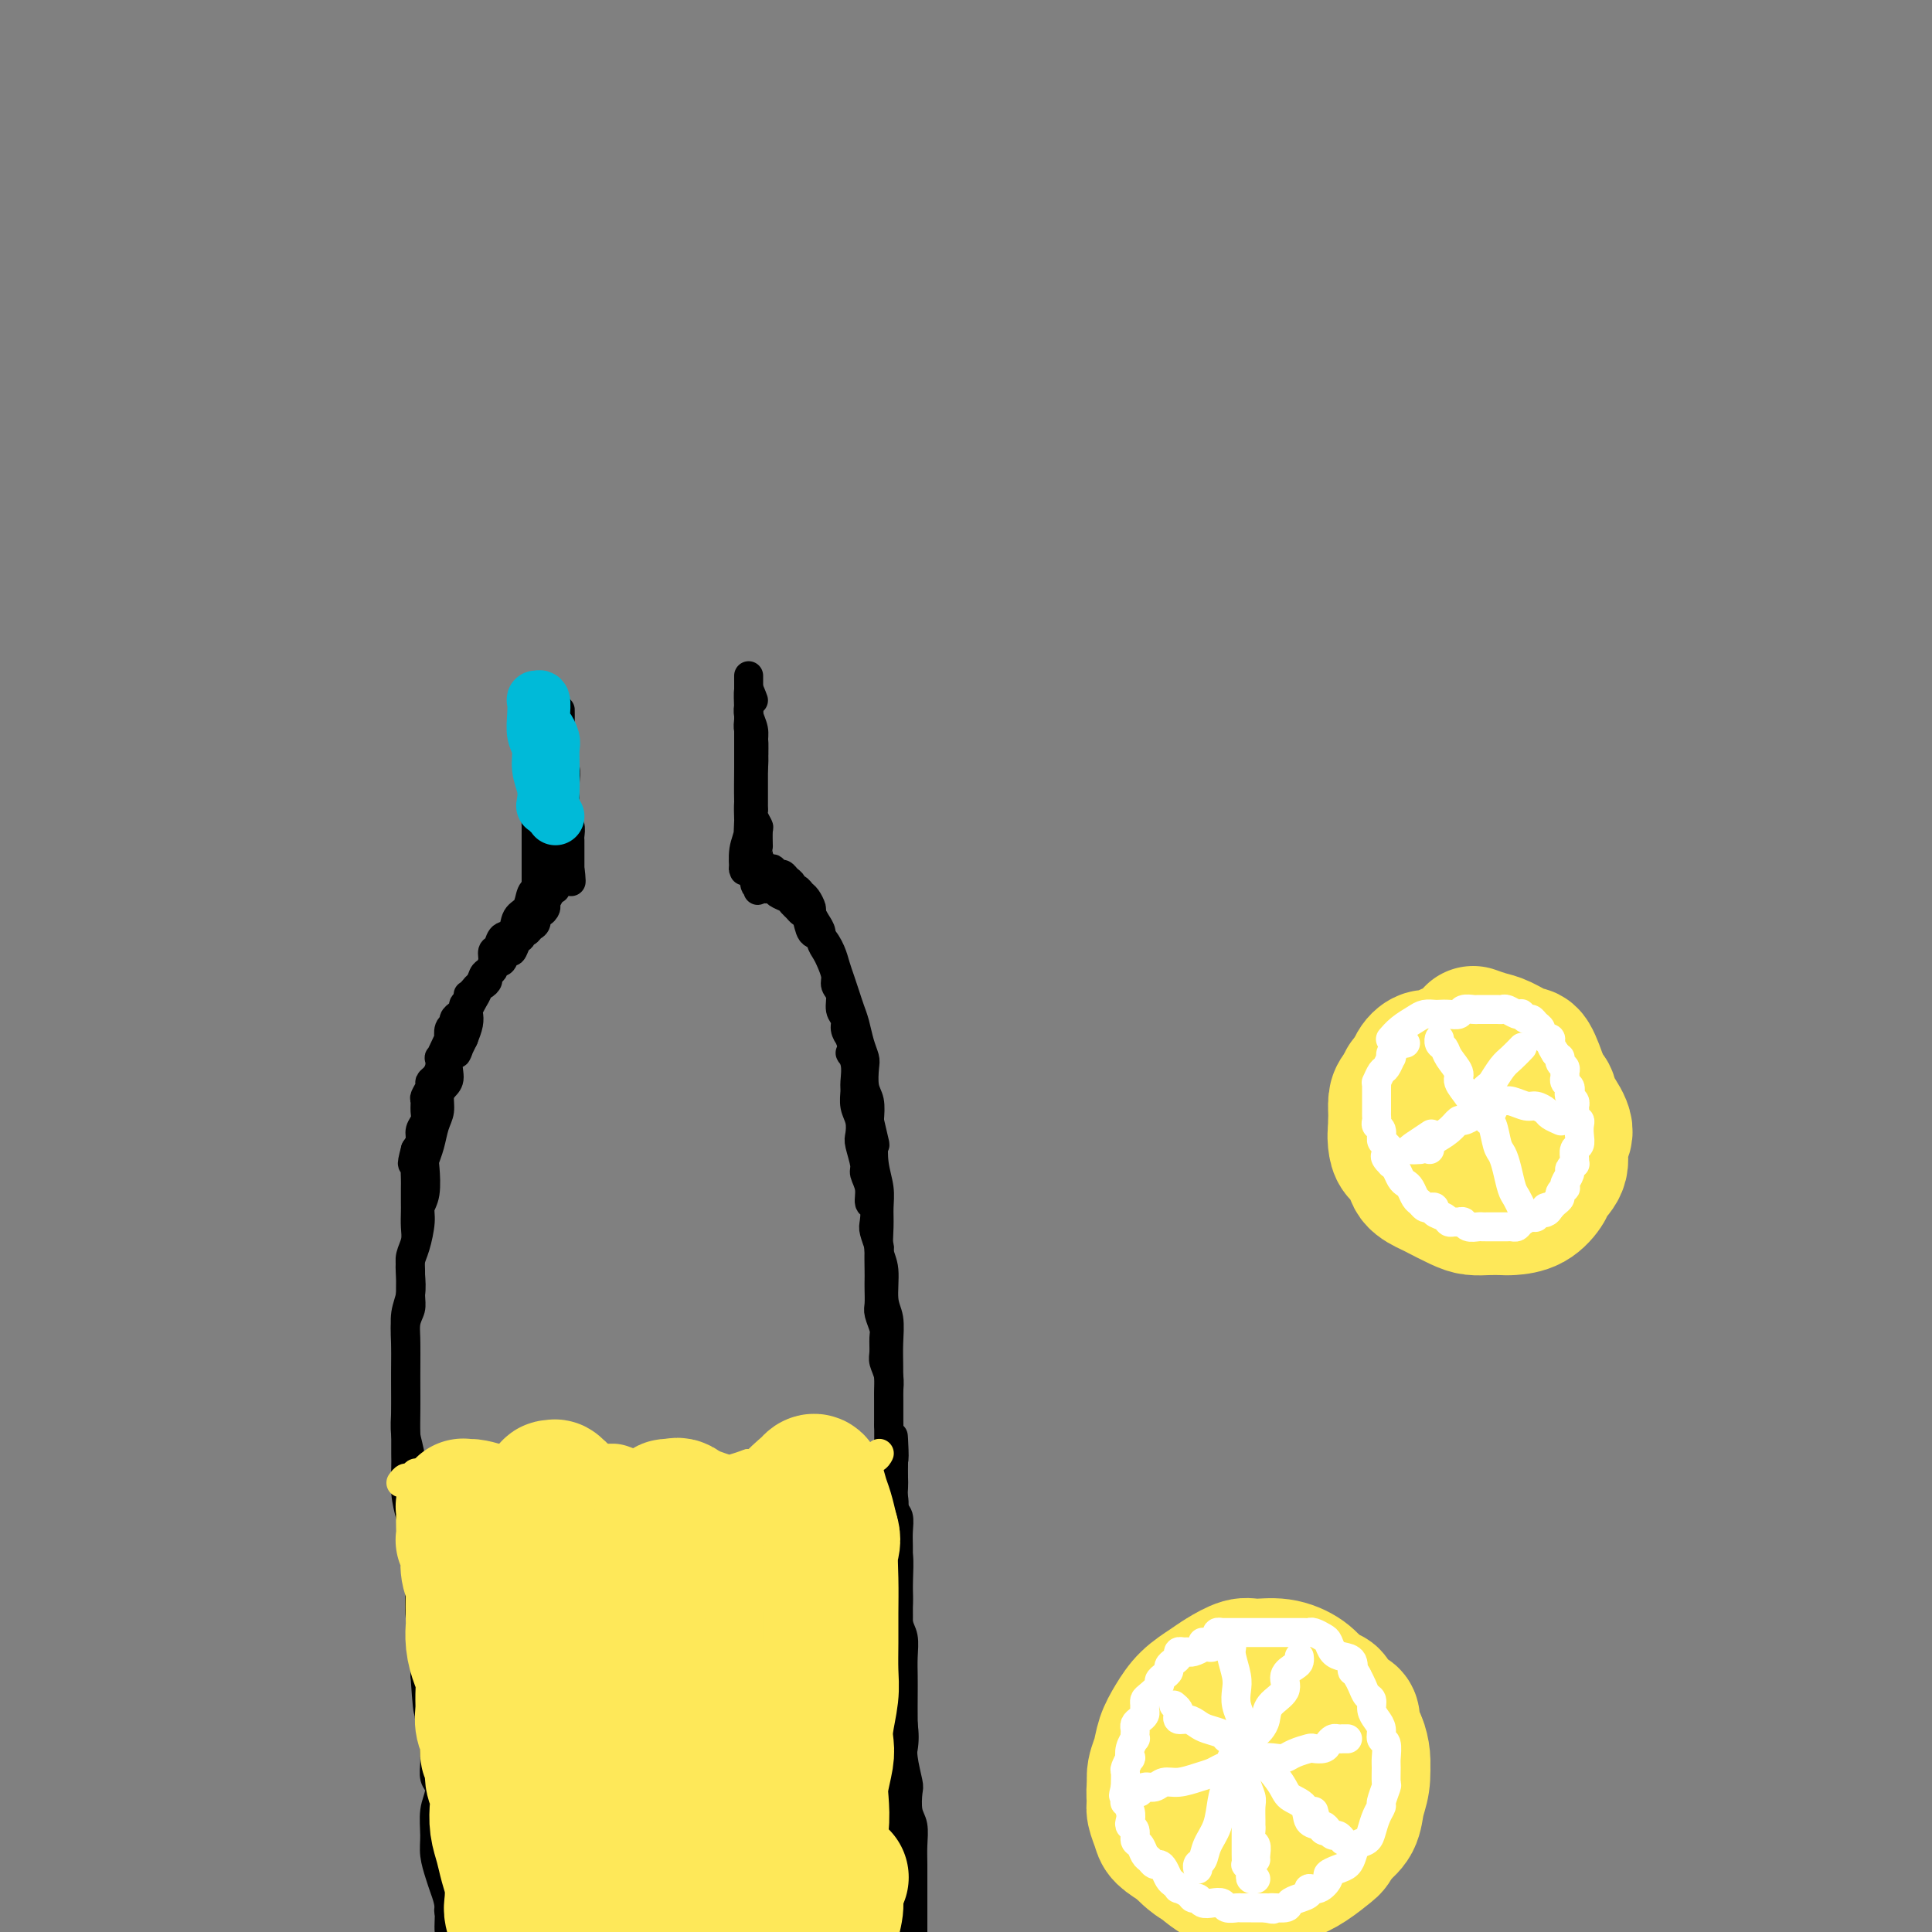 <svg viewBox='0 0 400 400' version='1.1' xmlns='http://www.w3.org/2000/svg' xmlns:xlink='http://www.w3.org/1999/xlink'><rect x="0" y="0" width="400" height="400" fill="#808080" stroke="none"/><g fill='none' stroke='#000000' stroke-width='6' stroke-linecap='round' stroke-linejoin='round'><path d='M116,148c-0.001,-0.494 -0.001,-0.989 0,-1c0.001,-0.011 0.004,0.461 0,1c-0.004,0.539 -0.015,1.143 0,2c0.015,0.857 0.057,1.966 0,3c-0.057,1.034 -0.211,1.992 0,3c0.211,1.008 0.788,2.067 1,3c0.212,0.933 0.061,1.740 0,3c-0.061,1.260 -0.030,2.971 0,4c0.030,1.029 0.061,1.375 0,2c-0.061,0.625 -0.212,1.529 0,2c0.212,0.471 0.789,0.507 1,1c0.211,0.493 0.057,1.441 0,2c-0.057,0.559 -0.015,0.727 0,1c0.015,0.273 0.004,0.650 0,1c-0.004,0.350 -0.001,0.671 0,1c0.001,0.329 0.000,0.666 0,1c-0.000,0.334 -0.000,0.667 0,1c0.000,0.333 0.000,0.667 0,1c-0.000,0.333 -0.000,0.667 0,1'/><path d='M118,180c0.373,4.958 0.307,1.352 0,0c-0.307,-1.352 -0.853,-0.449 -1,0c-0.147,0.449 0.105,0.446 0,1c-0.105,0.554 -0.567,1.667 -1,2c-0.433,0.333 -0.838,-0.114 -1,0c-0.162,0.114 -0.081,0.790 0,1c0.081,0.210 0.163,-0.044 0,0c-0.163,0.044 -0.569,0.388 -1,1c-0.431,0.612 -0.885,1.491 -1,2c-0.115,0.509 0.110,0.647 0,1c-0.110,0.353 -0.554,0.922 -1,1c-0.446,0.078 -0.894,-0.334 -1,0c-0.106,0.334 0.130,1.413 0,2c-0.130,0.587 -0.626,0.681 -1,1c-0.374,0.319 -0.625,0.864 -1,1c-0.375,0.136 -0.874,-0.137 -1,0c-0.126,0.137 0.121,0.686 0,1c-0.121,0.314 -0.610,0.395 -1,1c-0.390,0.605 -0.682,1.734 -1,2c-0.318,0.266 -0.663,-0.331 -1,0c-0.337,0.331 -0.668,1.589 -1,2c-0.332,0.411 -0.666,-0.025 -1,0c-0.334,0.025 -0.667,0.513 -1,1'/><path d='M102,200c-2.411,3.271 -0.439,1.450 0,1c0.439,-0.450 -0.656,0.471 -1,1c-0.344,0.529 0.062,0.668 0,1c-0.062,0.332 -0.591,0.859 -1,1c-0.409,0.141 -0.697,-0.103 -1,0c-0.303,0.103 -0.621,0.552 -1,1c-0.379,0.448 -0.819,0.893 -1,1c-0.181,0.107 -0.104,-0.126 0,0c0.104,0.126 0.234,0.611 0,1c-0.234,0.389 -0.832,0.682 -1,1c-0.168,0.318 0.095,0.661 0,1c-0.095,0.339 -0.547,0.673 -1,1c-0.453,0.327 -0.905,0.646 -1,1c-0.095,0.354 0.168,0.741 0,1c-0.168,0.259 -0.767,0.389 -1,1c-0.233,0.611 -0.101,1.703 0,2c0.101,0.297 0.171,-0.202 0,0c-0.171,0.202 -0.585,1.104 -1,2c-0.415,0.896 -0.833,1.784 -1,2c-0.167,0.216 -0.082,-0.242 0,0c0.082,0.242 0.162,1.182 0,2c-0.162,0.818 -0.565,1.514 -1,2c-0.435,0.486 -0.901,0.763 -1,1c-0.099,0.237 0.171,0.434 0,1c-0.171,0.566 -0.782,1.503 -1,2c-0.218,0.497 -0.044,0.556 0,1c0.044,0.444 -0.044,1.274 0,2c0.044,0.726 0.218,1.349 0,2c-0.218,0.651 -0.828,1.329 -1,2c-0.172,0.671 0.094,1.335 0,2c-0.094,0.665 -0.547,1.333 -1,2'/><path d='M86,238c-1.238,4.612 -0.332,2.643 0,2c0.332,-0.643 0.089,0.039 0,1c-0.089,0.961 -0.024,2.200 0,3c0.024,0.800 0.007,1.162 0,2c-0.007,0.838 -0.006,2.153 0,3c0.006,0.847 0.016,1.225 0,2c-0.016,0.775 -0.057,1.947 0,3c0.057,1.053 0.212,1.986 0,3c-0.212,1.014 -0.793,2.107 -1,3c-0.207,0.893 -0.041,1.585 0,3c0.041,1.415 -0.041,3.554 0,5c0.041,1.446 0.207,2.198 0,3c-0.207,0.802 -0.788,1.652 -1,3c-0.212,1.348 -0.057,3.192 0,5c0.057,1.808 0.015,3.580 0,5c-0.015,1.420 -0.004,2.489 0,4c0.004,1.511 0.000,3.463 0,5c-0.000,1.537 0.003,2.658 0,4c-0.003,1.342 -0.011,2.906 0,4c0.011,1.094 0.040,1.717 0,3c-0.040,1.283 -0.150,3.227 0,5c0.150,1.773 0.561,3.377 1,5c0.439,1.623 0.906,3.267 1,5c0.094,1.733 -0.185,3.557 0,5c0.185,1.443 0.833,2.504 1,4c0.167,1.496 -0.148,3.425 0,5c0.148,1.575 0.758,2.795 1,4c0.242,1.205 0.116,2.395 0,3c-0.116,0.605 -0.224,0.624 0,2c0.224,1.376 0.778,4.107 1,6c0.222,1.893 0.111,2.946 0,4'/><path d='M89,352c0.790,7.309 0.264,4.083 0,3c-0.264,-1.083 -0.268,-0.021 0,1c0.268,1.021 0.808,2.002 1,3c0.192,0.998 0.037,2.014 0,3c-0.037,0.986 0.042,1.944 0,3c-0.042,1.056 -0.207,2.211 0,3c0.207,0.789 0.787,1.212 1,2c0.213,0.788 0.060,1.941 0,3c-0.060,1.059 -0.026,2.025 0,3c0.026,0.975 0.046,1.960 0,3c-0.046,1.040 -0.156,2.136 0,3c0.156,0.864 0.578,1.496 1,2c0.422,0.504 0.844,0.878 1,2c0.156,1.122 0.046,2.990 0,4c-0.046,1.010 -0.027,1.162 0,2c0.027,0.838 0.062,2.364 0,3c-0.062,0.636 -0.223,0.383 0,1c0.223,0.617 0.829,2.106 1,3c0.171,0.894 -0.094,1.195 0,2c0.094,0.805 0.546,2.114 1,3c0.454,0.886 0.910,1.349 1,2c0.090,0.651 -0.185,1.489 0,2c0.185,0.511 0.830,0.695 1,1c0.170,0.305 -0.137,0.729 0,1c0.137,0.271 0.716,0.387 1,0c0.284,-0.387 0.272,-1.279 0,-2c-0.272,-0.721 -0.804,-1.271 -1,-2c-0.196,-0.729 -0.056,-1.637 0,-2c0.056,-0.363 0.028,-0.182 0,0'/><path d='M155,141c-0.001,-0.692 -0.001,-1.384 0,-1c0.001,0.384 0.004,1.844 0,3c-0.004,1.156 -0.015,2.008 0,3c0.015,0.992 0.057,2.123 0,3c-0.057,0.877 -0.211,1.501 0,2c0.211,0.499 0.789,0.874 1,2c0.211,1.126 0.057,3.005 0,4c-0.057,0.995 -0.015,1.107 0,2c0.015,0.893 0.004,2.568 0,3c-0.004,0.432 -0.002,-0.380 0,0c0.002,0.380 0.004,1.951 0,3c-0.004,1.049 -0.015,1.574 0,2c0.015,0.426 0.057,0.753 0,1c-0.057,0.247 -0.211,0.416 0,1c0.211,0.584 0.789,1.585 1,2c0.211,0.415 0.057,0.244 0,1c-0.057,0.756 -0.015,2.440 0,3c0.015,0.560 0.004,-0.005 0,0c-0.004,0.005 -0.001,0.578 0,1c0.001,0.422 0.000,0.692 0,1c-0.000,0.308 -0.000,0.654 0,1'/><path d='M157,178c0.260,5.966 -0.089,2.382 0,1c0.089,-1.382 0.615,-0.563 1,0c0.385,0.563 0.628,0.868 1,1c0.372,0.132 0.873,0.091 1,0c0.127,-0.091 -0.120,-0.232 0,0c0.120,0.232 0.606,0.837 1,1c0.394,0.163 0.697,-0.115 1,0c0.303,0.115 0.606,0.622 1,1c0.394,0.378 0.879,0.625 1,1c0.121,0.375 -0.121,0.878 0,1c0.121,0.122 0.606,-0.137 1,0c0.394,0.137 0.697,0.670 1,1c0.303,0.330 0.607,0.459 1,1c0.393,0.541 0.875,1.496 1,2c0.125,0.504 -0.107,0.558 0,1c0.107,0.442 0.553,1.272 1,2c0.447,0.728 0.894,1.353 1,2c0.106,0.647 -0.130,1.314 0,2c0.130,0.686 0.627,1.390 1,2c0.373,0.610 0.621,1.126 1,2c0.379,0.874 0.890,2.107 1,3c0.110,0.893 -0.182,1.447 0,2c0.182,0.553 0.836,1.107 1,2c0.164,0.893 -0.162,2.126 0,3c0.162,0.874 0.813,1.389 1,2c0.187,0.611 -0.089,1.317 0,2c0.089,0.683 0.545,1.341 1,2'/><path d='M176,215c1.177,4.794 0.118,3.280 0,3c-0.118,-0.280 0.704,0.676 1,2c0.296,1.324 0.065,3.016 0,4c-0.065,0.984 0.034,1.259 0,2c-0.034,0.741 -0.201,1.950 0,3c0.201,1.050 0.771,1.943 1,3c0.229,1.057 0.118,2.277 0,3c-0.118,0.723 -0.243,0.947 0,2c0.243,1.053 0.853,2.935 1,4c0.147,1.065 -0.171,1.315 0,2c0.171,0.685 0.829,1.806 1,3c0.171,1.194 -0.147,2.461 0,3c0.147,0.539 0.757,0.351 1,1c0.243,0.649 0.118,2.135 0,3c-0.118,0.865 -0.228,1.110 0,2c0.228,0.890 0.793,2.425 1,3c0.207,0.575 0.056,0.188 0,1c-0.056,0.812 -0.016,2.821 0,4c0.016,1.179 0.008,1.527 0,2c-0.008,0.473 -0.016,1.070 0,2c0.016,0.930 0.057,2.192 0,3c-0.057,0.808 -0.212,1.160 0,2c0.212,0.840 0.793,2.167 1,3c0.207,0.833 0.041,1.172 0,2c-0.041,0.828 0.041,2.146 0,3c-0.041,0.854 -0.207,1.244 0,2c0.207,0.756 0.788,1.879 1,3c0.212,1.121 0.057,2.238 0,3c-0.057,0.762 -0.015,1.167 0,2c0.015,0.833 0.004,2.095 0,3c-0.004,0.905 -0.002,1.452 0,2'/><path d='M184,295c1.464,12.894 1.125,5.129 1,3c-0.125,-2.129 -0.034,1.376 0,3c0.034,1.624 0.013,1.365 0,2c-0.013,0.635 -0.018,2.165 0,3c0.018,0.835 0.057,0.975 0,2c-0.057,1.025 -0.212,2.935 0,4c0.212,1.065 0.789,1.285 1,2c0.211,0.715 0.057,1.924 0,3c-0.057,1.076 -0.015,2.019 0,3c0.015,0.981 0.003,1.999 0,3c-0.003,1.001 0.003,1.985 0,3c-0.003,1.015 -0.015,2.059 0,3c0.015,0.941 0.057,1.777 0,3c-0.057,1.223 -0.211,2.832 0,4c0.211,1.168 0.789,1.894 1,3c0.211,1.106 0.057,2.592 0,4c-0.057,1.408 -0.016,2.738 0,4c0.016,1.262 0.008,2.457 0,4c-0.008,1.543 -0.016,3.433 0,5c0.016,1.567 0.056,2.811 0,4c-0.056,1.189 -0.207,2.323 0,4c0.207,1.677 0.774,3.897 1,5c0.226,1.103 0.113,1.087 0,2c-0.113,0.913 -0.226,2.754 0,4c0.226,1.246 0.793,1.898 1,3c0.207,1.102 0.056,2.655 0,4c-0.056,1.345 -0.015,2.482 0,4c0.015,1.518 0.004,3.417 0,5c-0.004,1.583 -0.001,2.849 0,4c0.001,1.151 0.000,2.186 0,3c-0.000,0.814 -0.000,1.407 0,2'/><path d='M189,400c0.708,16.844 -0.020,6.453 0,3c0.020,-3.453 0.790,0.031 1,2c0.210,1.969 -0.140,2.422 0,3c0.140,0.578 0.770,1.279 1,2c0.230,0.721 0.062,1.461 0,2c-0.062,0.539 -0.017,0.876 0,1c0.017,0.124 0.005,0.035 0,0c-0.005,-0.035 -0.002,-0.018 0,0'/><path d='M111,146c0.000,0.943 0.000,1.886 0,3c0.000,1.114 -0.000,2.397 0,4c0.000,1.603 0.000,3.524 0,5c0.000,1.476 0.000,2.505 0,4c-0.000,1.495 0.000,3.455 0,5c0.000,1.545 -0.000,2.676 0,4c0.000,1.324 0.000,2.840 0,4c0.000,1.160 0.000,1.964 0,3c0.000,1.036 0.000,2.304 0,2c0.000,-0.304 0.000,-2.182 0,-4c0.000,-1.818 0.000,-3.578 0,-5c0.000,-1.422 -0.000,-2.505 0,-4c0.000,-1.495 0.000,-3.401 0,-5c-0.000,-1.599 -0.000,-2.891 0,-4c0.000,-1.109 0.000,-2.034 0,-3c0.000,-0.966 0.000,-1.974 0,-2c0.000,-0.026 0.000,0.929 0,2c0.000,1.071 0.000,2.257 0,4c0.000,1.743 0.000,4.042 0,6c0.000,1.958 0.000,3.576 0,5c0.000,1.424 0.000,2.652 0,4c0.000,1.348 0.000,2.814 0,4c0.000,1.186 0.000,2.093 0,3'/><path d='M111,181c-0.000,5.799 -0.000,2.796 0,2c0.000,-0.796 0.000,0.616 0,1c-0.000,0.384 -0.001,-0.260 0,-1c0.001,-0.740 0.004,-1.578 0,-3c-0.004,-1.422 -0.015,-3.429 0,-5c0.015,-1.571 0.057,-2.704 0,-4c-0.057,-1.296 -0.211,-2.753 0,-4c0.211,-1.247 0.788,-2.285 1,-3c0.212,-0.715 0.058,-1.109 0,-1c-0.058,0.109 -0.019,0.720 0,2c0.019,1.280 0.018,3.229 0,5c-0.018,1.771 -0.053,3.364 0,5c0.053,1.636 0.195,3.314 0,5c-0.195,1.686 -0.728,3.381 -1,4c-0.272,0.619 -0.283,0.163 0,0c0.283,-0.163 0.860,-0.033 1,-1c0.140,-0.967 -0.159,-3.033 0,-5c0.159,-1.967 0.775,-3.837 1,-5c0.225,-1.163 0.061,-1.621 0,-2c-0.061,-0.379 -0.017,-0.680 0,-1c0.017,-0.320 0.009,-0.660 0,-1'/><path d='M113,169c0.524,-2.256 0.834,-0.395 1,1c0.166,1.395 0.188,2.326 0,4c-0.188,1.674 -0.585,4.092 -1,6c-0.415,1.908 -0.847,3.306 -1,4c-0.153,0.694 -0.026,0.683 0,1c0.026,0.317 -0.049,0.962 0,1c0.049,0.038 0.221,-0.530 0,-1c-0.221,-0.470 -0.837,-0.843 -1,-1c-0.163,-0.157 0.126,-0.098 0,0c-0.126,0.098 -0.668,0.235 -1,1c-0.332,0.765 -0.456,2.159 -1,3c-0.544,0.841 -1.509,1.128 -2,2c-0.491,0.872 -0.509,2.330 -1,3c-0.491,0.670 -1.455,0.551 -2,1c-0.545,0.449 -0.671,1.466 -1,2c-0.329,0.534 -0.862,0.584 -1,1c-0.138,0.416 0.118,1.199 0,2c-0.118,0.801 -0.610,1.619 -1,2c-0.390,0.381 -0.679,0.325 -1,1c-0.321,0.675 -0.674,2.081 -1,3c-0.326,0.919 -0.626,1.351 -1,2c-0.374,0.649 -0.822,1.514 -1,2c-0.178,0.486 -0.086,0.592 0,1c0.086,0.408 0.168,1.116 0,2c-0.168,0.884 -0.584,1.942 -1,3'/><path d='M96,215c-2.577,5.185 -1.020,2.648 -1,2c0.020,-0.648 -1.496,0.592 -2,2c-0.504,1.408 0.006,2.984 0,4c-0.006,1.016 -0.526,1.472 -1,2c-0.474,0.528 -0.901,1.129 -1,2c-0.099,0.871 0.131,2.012 0,3c-0.131,0.988 -0.622,1.822 -1,3c-0.378,1.178 -0.641,2.700 -1,4c-0.359,1.300 -0.813,2.380 -1,3c-0.187,0.620 -0.105,0.781 0,2c0.105,1.219 0.235,3.495 0,5c-0.235,1.505 -0.834,2.240 -1,3c-0.166,0.760 0.100,1.547 0,3c-0.100,1.453 -0.566,3.574 -1,5c-0.434,1.426 -0.834,2.157 -1,3c-0.166,0.843 -0.097,1.797 0,3c0.097,1.203 0.222,2.655 0,4c-0.222,1.345 -0.791,2.582 -1,4c-0.209,1.418 -0.057,3.018 0,5c0.057,1.982 0.019,4.345 0,6c-0.019,1.655 -0.020,2.601 0,4c0.020,1.399 0.061,3.251 0,5c-0.061,1.749 -0.223,3.395 0,5c0.223,1.605 0.830,3.169 1,5c0.170,1.831 -0.099,3.929 0,6c0.099,2.071 0.566,4.114 1,6c0.434,1.886 0.834,3.613 1,6c0.166,2.387 0.096,5.434 0,8c-0.096,2.566 -0.218,4.652 0,7c0.218,2.348 0.777,4.956 1,7c0.223,2.044 0.112,3.522 0,5'/><path d='M88,347c0.801,12.270 0.804,5.443 1,4c0.196,-1.443 0.585,2.496 1,5c0.415,2.504 0.858,3.573 1,5c0.142,1.427 -0.015,3.213 0,5c0.015,1.787 0.203,3.574 0,5c-0.203,1.426 -0.798,2.492 -1,4c-0.202,1.508 -0.012,3.459 0,5c0.012,1.541 -0.155,2.674 0,4c0.155,1.326 0.633,2.846 1,4c0.367,1.154 0.622,1.942 1,3c0.378,1.058 0.880,2.385 1,4c0.120,1.615 -0.141,3.518 0,5c0.141,1.482 0.682,2.544 1,4c0.318,1.456 0.411,3.307 1,5c0.589,1.693 1.673,3.227 2,4c0.327,0.773 -0.104,0.785 0,0c0.104,-0.785 0.744,-2.367 1,-3c0.256,-0.633 0.128,-0.316 0,0'/><path d='M156,145c-0.423,-1.153 -0.846,-2.306 -1,-2c-0.154,0.306 -0.040,2.070 0,4c0.040,1.930 0.007,4.027 0,6c-0.007,1.973 0.012,3.822 0,6c-0.012,2.178 -0.056,4.685 0,7c0.056,2.315 0.210,4.439 0,6c-0.210,1.561 -0.784,2.559 -1,4c-0.216,1.441 -0.073,3.326 0,4c0.073,0.674 0.076,0.138 0,0c-0.076,-0.138 -0.231,0.122 0,-1c0.231,-1.122 0.847,-3.626 1,-6c0.153,-2.374 -0.159,-4.618 0,-7c0.159,-2.382 0.789,-4.903 1,-7c0.211,-2.097 0.004,-3.769 0,-5c-0.004,-1.231 0.195,-2.019 0,-3c-0.195,-0.981 -0.784,-2.155 -1,-3c-0.216,-0.845 -0.058,-1.363 0,-2c0.058,-0.637 0.016,-1.395 0,-1c-0.016,0.395 -0.005,1.943 0,4c0.005,2.057 0.005,4.623 0,7c-0.005,2.377 -0.015,4.565 0,7c0.015,2.435 0.056,5.117 0,7c-0.056,1.883 -0.207,2.969 0,4c0.207,1.031 0.774,2.009 1,3c0.226,0.991 0.113,1.996 0,3'/><path d='M156,180c0.223,5.746 0.781,2.612 1,2c0.219,-0.612 0.101,1.299 0,2c-0.101,0.701 -0.183,0.191 0,0c0.183,-0.191 0.630,-0.062 1,0c0.370,0.062 0.662,0.058 1,0c0.338,-0.058 0.720,-0.170 1,0c0.280,0.170 0.456,0.624 1,1c0.544,0.376 1.455,0.676 2,1c0.545,0.324 0.723,0.672 1,1c0.277,0.328 0.654,0.635 1,1c0.346,0.365 0.660,0.786 1,1c0.340,0.214 0.707,0.220 1,1c0.293,0.780 0.512,2.333 1,3c0.488,0.667 1.244,0.447 2,1c0.756,0.553 1.512,1.881 2,3c0.488,1.119 0.708,2.031 1,3c0.292,0.969 0.655,1.995 1,3c0.345,1.005 0.670,1.989 1,3c0.330,1.011 0.663,2.051 1,3c0.337,0.949 0.678,1.808 1,3c0.322,1.192 0.626,2.716 1,4c0.374,1.284 0.818,2.327 1,3c0.182,0.673 0.100,0.974 0,2c-0.100,1.026 -0.219,2.776 0,4c0.219,1.224 0.777,1.921 1,3c0.223,1.079 0.112,2.539 0,4'/><path d='M180,232c1.480,6.371 1.182,4.800 1,5c-0.182,0.200 -0.246,2.171 0,4c0.246,1.829 0.802,3.515 1,5c0.198,1.485 0.038,2.768 0,4c-0.038,1.232 0.046,2.414 0,4c-0.046,1.586 -0.223,3.575 0,5c0.223,1.425 0.844,2.287 1,4c0.156,1.713 -0.154,4.278 0,6c0.154,1.722 0.773,2.603 1,4c0.227,1.397 0.061,3.311 0,5c-0.061,1.689 -0.016,3.154 0,5c0.016,1.846 0.003,4.072 0,6c-0.003,1.928 0.003,3.558 0,5c-0.003,1.442 -0.015,2.696 0,4c0.015,1.304 0.055,2.659 0,4c-0.055,1.341 -0.207,2.668 0,4c0.207,1.332 0.773,2.669 1,4c0.227,1.331 0.113,2.655 0,4c-0.113,1.345 -0.226,2.711 0,4c0.226,1.289 0.793,2.500 1,4c0.207,1.500 0.056,3.290 0,5c-0.056,1.710 -0.016,3.340 0,5c0.016,1.660 0.008,3.349 0,5c-0.008,1.651 -0.015,3.263 0,5c0.015,1.737 0.053,3.600 0,5c-0.053,1.400 -0.196,2.337 0,4c0.196,1.663 0.732,4.050 1,6c0.268,1.950 0.268,3.461 0,5c-0.268,1.539 -0.803,3.107 -1,5c-0.197,1.893 -0.056,4.112 0,6c0.056,1.888 0.028,3.444 0,5'/><path d='M186,378c0.867,23.478 0.035,9.172 0,5c-0.035,-4.172 0.727,1.791 1,5c0.273,3.209 0.057,3.665 0,5c-0.057,1.335 0.045,3.549 0,5c-0.045,1.451 -0.236,2.140 0,3c0.236,0.860 0.898,1.890 1,3c0.102,1.110 -0.357,2.299 0,3c0.357,0.701 1.531,0.915 2,1c0.469,0.085 0.235,0.043 0,0'/></g>
<g fill='none' stroke='#FEE859' stroke-width='6' stroke-linecap='round' stroke-linejoin='round'><path d='M83,307c0.335,-0.455 0.669,-0.909 1,-1c0.331,-0.091 0.658,0.182 1,0c0.342,-0.182 0.701,-0.818 1,-1c0.299,-0.182 0.540,0.091 1,0c0.460,-0.091 1.138,-0.546 2,-1c0.862,-0.454 1.907,-0.906 3,-1c1.093,-0.094 2.235,0.172 3,0c0.765,-0.172 1.152,-0.782 2,-1c0.848,-0.218 2.156,-0.044 3,0c0.844,0.044 1.223,-0.040 2,0c0.777,0.040 1.950,0.206 3,0c1.050,-0.206 1.976,-0.783 3,-1c1.024,-0.217 2.146,-0.072 3,0c0.854,0.072 1.440,0.072 2,0c0.560,-0.072 1.094,-0.215 2,0c0.906,0.215 2.185,0.789 3,1c0.815,0.211 1.167,0.060 2,0c0.833,-0.060 2.147,-0.030 3,0c0.853,0.030 1.245,0.061 2,0c0.755,-0.061 1.874,-0.212 3,0c1.126,0.212 2.259,0.789 3,1c0.741,0.211 1.089,0.056 2,0c0.911,-0.056 2.384,-0.015 3,0c0.616,0.015 0.377,0.003 1,0c0.623,-0.003 2.110,0.003 3,0c0.890,-0.003 1.182,-0.014 2,0c0.818,0.014 2.161,0.053 3,0c0.839,-0.053 1.173,-0.200 2,0c0.827,0.200 2.146,0.746 3,1c0.854,0.254 1.244,0.215 2,0c0.756,-0.215 1.878,-0.608 3,-1'/><path d='M155,303c7.623,0.309 3.179,0.083 2,0c-1.179,-0.083 0.907,-0.022 2,0c1.093,0.022 1.194,0.006 2,0c0.806,-0.006 2.317,-0.002 3,0c0.683,0.002 0.539,0.001 1,0c0.461,-0.001 1.526,-0.000 2,0c0.474,0.000 0.355,0.001 1,0c0.645,-0.001 2.053,-0.004 3,0c0.947,0.004 1.434,0.015 2,0c0.566,-0.015 1.211,-0.057 2,0c0.789,0.057 1.720,0.212 2,0c0.280,-0.212 -0.093,-0.793 0,-1c0.093,-0.207 0.652,-0.041 1,0c0.348,0.041 0.486,-0.041 1,0c0.514,0.041 1.406,0.207 2,0c0.594,-0.207 0.891,-0.786 1,-1c0.109,-0.214 0.031,-0.061 0,0c-0.031,0.061 -0.016,0.031 0,0'/></g>
<g fill='none' stroke='#FEE859' stroke-width='28' stroke-linecap='round' stroke-linejoin='round'><path d='M111,327c0.444,0.465 0.889,0.931 0,-1c-0.889,-1.931 -3.110,-6.258 -4,-8c-0.890,-1.742 -0.448,-0.898 -1,-1c-0.552,-0.102 -2.099,-1.151 -3,-2c-0.901,-0.849 -1.155,-1.497 -2,-2c-0.845,-0.503 -2.279,-0.861 -3,-1c-0.721,-0.139 -0.729,-0.060 -1,0c-0.271,0.060 -0.804,0.099 -1,0c-0.196,-0.099 -0.053,-0.336 0,0c0.053,0.336 0.018,1.246 0,2c-0.018,0.754 -0.019,1.353 0,2c0.019,0.647 0.058,1.343 0,2c-0.058,0.657 -0.212,1.274 0,1c0.212,-0.274 0.789,-1.438 1,-2c0.211,-0.562 0.057,-0.523 0,-1c-0.057,-0.477 -0.015,-1.472 0,-2c0.015,-0.528 0.004,-0.590 0,-1c-0.004,-0.410 -0.001,-1.167 0,-1c0.001,0.167 -0.001,1.259 0,2c0.001,0.741 0.004,1.132 0,2c-0.004,0.868 -0.015,2.213 0,3c0.015,0.787 0.057,1.015 0,2c-0.057,0.985 -0.211,2.728 0,4c0.211,1.272 0.788,2.073 1,3c0.212,0.927 0.061,1.979 0,3c-0.061,1.021 -0.030,2.010 0,3'/><path d='M98,334c0.012,3.957 0.042,2.849 0,3c-0.042,0.151 -0.154,1.562 0,3c0.154,1.438 0.576,2.902 1,4c0.424,1.098 0.850,1.830 1,3c0.150,1.170 0.025,2.779 0,4c-0.025,1.221 0.050,2.056 0,3c-0.050,0.944 -0.225,1.999 0,3c0.225,1.001 0.849,1.948 1,3c0.151,1.052 -0.169,2.209 0,3c0.169,0.791 0.829,1.215 1,2c0.171,0.785 -0.147,1.931 0,3c0.147,1.069 0.760,2.060 1,3c0.240,0.940 0.106,1.829 0,3c-0.106,1.171 -0.186,2.625 0,4c0.186,1.375 0.637,2.671 1,4c0.363,1.329 0.636,2.693 1,4c0.364,1.307 0.819,2.559 1,4c0.181,1.441 0.090,3.073 0,4c-0.090,0.927 -0.178,1.150 0,2c0.178,0.850 0.621,2.329 1,3c0.379,0.671 0.694,0.535 1,1c0.306,0.465 0.604,1.532 1,2c0.396,0.468 0.891,0.336 1,0c0.109,-0.336 -0.167,-0.877 0,-2c0.167,-1.123 0.777,-2.827 1,-5c0.223,-2.173 0.060,-4.816 0,-8c-0.060,-3.184 -0.017,-6.910 0,-10c0.017,-3.090 0.009,-5.545 0,-8'/><path d='M111,369c0.371,-7.608 0.299,-10.127 0,-13c-0.299,-2.873 -0.823,-6.101 -1,-9c-0.177,-2.899 -0.006,-5.470 0,-8c0.006,-2.530 -0.152,-5.020 0,-8c0.152,-2.980 0.614,-6.448 1,-9c0.386,-2.552 0.696,-4.186 1,-6c0.304,-1.814 0.601,-3.808 1,-5c0.399,-1.192 0.898,-1.582 1,-2c0.102,-0.418 -0.194,-0.863 0,-1c0.194,-0.137 0.879,0.034 1,0c0.121,-0.034 -0.321,-0.273 0,0c0.321,0.273 1.406,1.059 2,2c0.594,0.941 0.698,2.036 1,4c0.302,1.964 0.802,4.796 1,8c0.198,3.204 0.093,6.781 0,10c-0.093,3.219 -0.174,6.079 0,9c0.174,2.921 0.604,5.904 1,9c0.396,3.096 0.758,6.304 1,9c0.242,2.696 0.365,4.878 1,7c0.635,2.122 1.781,4.183 2,6c0.219,1.817 -0.488,3.390 0,5c0.488,1.610 2.172,3.257 3,5c0.828,1.743 0.799,3.580 1,5c0.201,1.420 0.631,2.421 1,3c0.369,0.579 0.677,0.737 1,1c0.323,0.263 0.662,0.632 1,1'/><path d='M131,392c1.262,2.497 0.916,1.238 1,1c0.084,-0.238 0.596,0.544 1,1c0.404,0.456 0.700,0.585 1,1c0.300,0.415 0.604,1.117 1,2c0.396,0.883 0.884,1.948 1,2c0.116,0.052 -0.141,-0.910 0,-2c0.141,-1.090 0.679,-2.307 1,-5c0.321,-2.693 0.426,-6.860 0,-11c-0.426,-4.140 -1.382,-8.251 -2,-12c-0.618,-3.749 -0.897,-7.137 -1,-10c-0.103,-2.863 -0.028,-5.203 0,-7c0.028,-1.797 0.011,-3.051 0,-5c-0.011,-1.949 -0.014,-4.594 0,-7c0.014,-2.406 0.046,-4.574 0,-7c-0.046,-2.426 -0.171,-5.111 0,-7c0.171,-1.889 0.637,-2.983 1,-4c0.363,-1.017 0.621,-1.956 1,-3c0.379,-1.044 0.878,-2.192 1,-3c0.122,-0.808 -0.133,-1.276 0,-2c0.133,-0.724 0.655,-1.704 1,-2c0.345,-0.296 0.513,0.091 1,0c0.487,-0.091 1.293,-0.659 2,0c0.707,0.659 1.314,2.545 2,4c0.686,1.455 1.451,2.477 2,4c0.549,1.523 0.882,3.546 1,6c0.118,2.454 0.021,5.338 0,8c-0.021,2.662 0.033,5.101 0,8c-0.033,2.899 -0.152,6.257 0,9c0.152,2.743 0.576,4.872 1,7'/><path d='M147,358c0.339,5.919 0.186,1.715 0,2c-0.186,0.285 -0.404,5.059 0,8c0.404,2.941 1.431,4.048 2,6c0.569,1.952 0.682,4.750 1,7c0.318,2.250 0.843,3.953 1,6c0.157,2.047 -0.054,4.437 0,6c0.054,1.563 0.372,2.298 1,3c0.628,0.702 1.565,1.369 2,2c0.435,0.631 0.369,1.225 1,1c0.631,-0.225 1.959,-1.271 3,-2c1.041,-0.729 1.795,-1.142 2,-2c0.205,-0.858 -0.140,-2.160 0,-3c0.140,-0.840 0.766,-1.219 1,-2c0.234,-0.781 0.077,-1.963 0,-4c-0.077,-2.037 -0.073,-4.929 0,-8c0.073,-3.071 0.216,-6.319 0,-9c-0.216,-2.681 -0.791,-4.793 -1,-7c-0.209,-2.207 -0.054,-4.507 0,-7c0.054,-2.493 0.005,-5.178 0,-8c-0.005,-2.822 0.035,-5.780 0,-9c-0.035,-3.220 -0.145,-6.701 0,-9c0.145,-2.299 0.544,-3.416 1,-5c0.456,-1.584 0.970,-3.636 1,-5c0.030,-1.364 -0.424,-2.039 0,-3c0.424,-0.961 1.724,-2.207 2,-3c0.276,-0.793 -0.473,-1.131 0,-2c0.473,-0.869 2.168,-2.267 3,-3c0.832,-0.733 0.800,-0.801 1,-1c0.200,-0.199 0.631,-0.527 1,0c0.369,0.527 0.676,1.911 1,3c0.324,1.089 0.664,1.883 1,3c0.336,1.117 0.668,2.559 1,4'/><path d='M172,317c0.773,2.028 0.207,2.597 0,4c-0.207,1.403 -0.054,3.640 0,6c0.054,2.360 0.011,4.844 0,7c-0.011,2.156 0.011,3.985 0,6c-0.011,2.015 -0.054,4.218 0,6c0.054,1.782 0.207,3.145 0,5c-0.207,1.855 -0.774,4.203 -1,6c-0.226,1.797 -0.112,3.043 0,4c0.112,0.957 0.222,1.624 0,3c-0.222,1.376 -0.777,3.460 -1,5c-0.223,1.540 -0.113,2.534 0,4c0.113,1.466 0.229,3.402 0,5c-0.229,1.598 -0.805,2.859 -1,4c-0.195,1.141 -0.010,2.163 0,4c0.010,1.837 -0.155,4.490 0,6c0.155,1.510 0.630,1.878 1,3c0.370,1.122 0.635,2.998 1,4c0.365,1.002 0.830,1.129 1,2c0.170,0.871 0.044,2.486 0,3c-0.044,0.514 -0.008,-0.071 0,0c0.008,0.071 -0.013,0.799 0,1c0.013,0.201 0.060,-0.125 0,-1c-0.060,-0.875 -0.226,-2.298 0,-4c0.226,-1.702 0.844,-3.683 1,-5c0.156,-1.317 -0.150,-1.970 0,-3c0.150,-1.030 0.757,-2.437 1,-3c0.243,-0.563 0.121,-0.281 0,0'/><path d='M249,363c-0.732,-1.067 -1.464,-2.135 -1,-3c0.464,-0.865 2.126,-1.528 3,-2c0.874,-0.472 0.962,-0.752 1,-1c0.038,-0.248 0.027,-0.463 1,-1c0.973,-0.537 2.930,-1.397 4,-2c1.070,-0.603 1.253,-0.950 2,-1c0.747,-0.050 2.057,0.197 3,0c0.943,-0.197 1.517,-0.838 2,-1c0.483,-0.162 0.875,0.155 2,0c1.125,-0.155 2.983,-0.781 4,-1c1.017,-0.219 1.193,-0.031 2,0c0.807,0.031 2.245,-0.096 3,0c0.755,0.096 0.829,0.415 1,1c0.171,0.585 0.441,1.436 1,2c0.559,0.564 1.407,0.839 2,1c0.593,0.161 0.930,0.206 1,1c0.070,0.794 -0.128,2.337 0,3c0.128,0.663 0.580,0.447 1,1c0.420,0.553 0.807,1.876 1,3c0.193,1.124 0.190,2.048 0,3c-0.190,0.952 -0.569,1.930 -1,3c-0.431,1.070 -0.916,2.231 -1,3c-0.084,0.769 0.232,1.148 0,2c-0.232,0.852 -1.012,2.179 -2,3c-0.988,0.821 -2.184,1.137 -3,2c-0.816,0.863 -1.254,2.273 -2,3c-0.746,0.727 -1.802,0.769 -3,1c-1.198,0.231 -2.538,0.649 -4,1c-1.462,0.351 -3.048,0.633 -4,1c-0.952,0.367 -1.272,0.819 -2,1c-0.728,0.181 -1.864,0.090 -3,0'/><path d='M257,386c-3.315,0.439 -3.603,-0.463 -4,-1c-0.397,-0.537 -0.904,-0.709 -2,-1c-1.096,-0.291 -2.781,-0.701 -4,-1c-1.219,-0.299 -1.973,-0.488 -3,-1c-1.027,-0.512 -2.329,-1.347 -3,-2c-0.671,-0.653 -0.712,-1.125 -1,-2c-0.288,-0.875 -0.822,-2.152 -1,-3c-0.178,-0.848 0.002,-1.266 0,-2c-0.002,-0.734 -0.185,-1.785 0,-3c0.185,-1.215 0.738,-2.595 1,-4c0.262,-1.405 0.233,-2.836 1,-4c0.767,-1.164 2.330,-2.060 3,-3c0.670,-0.940 0.449,-1.925 1,-3c0.551,-1.075 1.876,-2.239 3,-3c1.124,-0.761 2.046,-1.119 3,-2c0.954,-0.881 1.939,-2.286 3,-3c1.061,-0.714 2.200,-0.738 3,-1c0.800,-0.262 1.263,-0.764 2,-1c0.737,-0.236 1.749,-0.208 3,0c1.251,0.208 2.741,0.596 4,1c1.259,0.404 2.288,0.824 3,1c0.712,0.176 1.108,0.108 2,1c0.892,0.892 2.280,2.744 3,4c0.720,1.256 0.774,1.915 1,3c0.226,1.085 0.626,2.597 1,4c0.374,1.403 0.721,2.696 1,4c0.279,1.304 0.489,2.617 0,4c-0.489,1.383 -1.677,2.835 -2,4c-0.323,1.165 0.221,2.045 0,3c-0.221,0.955 -1.206,1.987 -2,3c-0.794,1.013 -1.397,2.006 -2,3'/><path d='M271,381c-1.254,2.356 -1.389,1.746 -2,2c-0.611,0.254 -1.699,1.371 -3,2c-1.301,0.629 -2.816,0.769 -4,1c-1.184,0.231 -2.036,0.553 -3,1c-0.964,0.447 -2.039,1.019 -3,1c-0.961,-0.019 -1.809,-0.629 -3,-1c-1.191,-0.371 -2.724,-0.503 -4,-1c-1.276,-0.497 -2.294,-1.361 -3,-2c-0.706,-0.639 -1.100,-1.055 -2,-2c-0.900,-0.945 -2.305,-2.419 -3,-4c-0.695,-1.581 -0.678,-3.269 -1,-5c-0.322,-1.731 -0.982,-3.506 -1,-5c-0.018,-1.494 0.607,-2.708 1,-4c0.393,-1.292 0.554,-2.663 1,-4c0.446,-1.337 1.176,-2.639 2,-4c0.824,-1.361 1.741,-2.781 3,-4c1.259,-1.219 2.860,-2.237 4,-3c1.140,-0.763 1.821,-1.271 3,-2c1.179,-0.729 2.857,-1.678 4,-2c1.143,-0.322 1.751,-0.015 3,0c1.249,0.015 3.139,-0.260 5,0c1.861,0.260 3.692,1.055 5,2c1.308,0.945 2.091,2.040 3,3c0.909,0.960 1.943,1.786 3,3c1.057,1.214 2.136,2.817 3,4c0.864,1.183 1.512,1.948 2,3c0.488,1.052 0.816,2.392 1,4c0.184,1.608 0.225,3.482 0,5c-0.225,1.518 -0.714,2.678 -1,4c-0.286,1.322 -0.367,2.806 -1,4c-0.633,1.194 -1.816,2.097 -3,3'/><path d='M277,380c-1.037,2.229 -1.131,2.300 -2,3c-0.869,0.700 -2.515,2.028 -4,3c-1.485,0.972 -2.811,1.589 -4,2c-1.189,0.411 -2.242,0.618 -4,1c-1.758,0.382 -4.223,0.939 -6,1c-1.777,0.061 -2.868,-0.376 -4,-1c-1.132,-0.624 -2.305,-1.437 -3,-2c-0.695,-0.563 -0.913,-0.875 -1,-1c-0.087,-0.125 -0.044,-0.062 0,0'/><path d='M297,222c-1.176,0.064 -2.353,0.129 -3,0c-0.647,-0.129 -0.766,-0.451 -1,0c-0.234,0.451 -0.584,1.676 -1,2c-0.416,0.324 -0.900,-0.252 -1,0c-0.100,0.252 0.183,1.331 0,2c-0.183,0.669 -0.832,0.928 -1,2c-0.168,1.072 0.144,2.958 0,4c-0.144,1.042 -0.745,1.241 -1,2c-0.255,0.759 -0.163,2.077 0,3c0.163,0.923 0.398,1.451 1,2c0.602,0.549 1.571,1.120 2,2c0.429,0.880 0.316,2.068 1,3c0.684,0.932 2.164,1.609 3,2c0.836,0.391 1.029,0.497 2,1c0.971,0.503 2.720,1.403 4,2c1.280,0.597 2.092,0.891 3,1c0.908,0.109 1.911,0.033 3,0c1.089,-0.033 2.265,-0.025 3,0c0.735,0.025 1.028,0.065 2,0c0.972,-0.065 2.623,-0.237 4,-1c1.377,-0.763 2.480,-2.117 3,-3c0.520,-0.883 0.459,-1.294 1,-2c0.541,-0.706 1.686,-1.708 2,-3c0.314,-1.292 -0.203,-2.874 0,-4c0.203,-1.126 1.127,-1.795 1,-3c-0.127,-1.205 -1.303,-2.945 -2,-4c-0.697,-1.055 -0.913,-1.423 -1,-2c-0.087,-0.577 -0.044,-1.361 -1,-2c-0.956,-0.639 -2.911,-1.134 -4,-2c-1.089,-0.866 -1.311,-2.105 -2,-3c-0.689,-0.895 -1.844,-1.448 -3,-2'/><path d='M311,219c-2.099,-2.485 -0.845,-1.199 -1,-1c-0.155,0.199 -1.718,-0.689 -3,-1c-1.282,-0.311 -2.283,-0.046 -3,0c-0.717,0.046 -1.152,-0.126 -2,0c-0.848,0.126 -2.110,0.551 -3,1c-0.890,0.449 -1.408,0.921 -2,1c-0.592,0.079 -1.259,-0.237 -2,0c-0.741,0.237 -1.557,1.025 -2,2c-0.443,0.975 -0.511,2.137 -1,3c-0.489,0.863 -1.397,1.427 -2,2c-0.603,0.573 -0.902,1.154 -1,2c-0.098,0.846 0.004,1.956 0,3c-0.004,1.044 -0.113,2.024 0,3c0.113,0.976 0.449,1.950 1,3c0.551,1.050 1.318,2.177 2,3c0.682,0.823 1.280,1.343 2,2c0.720,0.657 1.562,1.452 3,2c1.438,0.548 3.473,0.849 5,1c1.527,0.151 2.545,0.153 4,0c1.455,-0.153 3.346,-0.459 5,-1c1.654,-0.541 3.071,-1.316 4,-2c0.929,-0.684 1.371,-1.275 2,-2c0.629,-0.725 1.444,-1.582 2,-3c0.556,-1.418 0.852,-3.397 1,-5c0.148,-1.603 0.146,-2.828 0,-4c-0.146,-1.172 -0.437,-2.289 -1,-4c-0.563,-1.711 -1.400,-4.017 -2,-5c-0.600,-0.983 -0.965,-0.645 -2,-1c-1.035,-0.355 -2.740,-1.403 -4,-2c-1.260,-0.597 -2.074,-0.742 -3,-1c-0.926,-0.258 -1.963,-0.629 -3,-1'/></g>
<g fill='none' stroke='#FFFFFF' stroke-width='6' stroke-linecap='round' stroke-linejoin='round'><path d='M288,215c-0.011,0.012 -0.021,0.025 0,0c0.021,-0.025 0.074,-0.087 0,0c-0.074,0.087 -0.276,0.325 0,0c0.276,-0.325 1.029,-1.211 2,-2c0.971,-0.789 2.161,-1.480 3,-2c0.839,-0.520 1.328,-0.870 2,-1c0.672,-0.130 1.527,-0.038 2,0c0.473,0.038 0.565,0.024 1,0c0.435,-0.024 1.215,-0.059 2,0c0.785,0.059 1.575,0.212 2,0c0.425,-0.212 0.485,-0.789 1,-1c0.515,-0.211 1.486,-0.056 2,0c0.514,0.056 0.570,0.014 1,0c0.430,-0.014 1.232,-0.000 2,0c0.768,0.000 1.502,-0.014 2,0c0.498,0.014 0.760,0.055 1,0c0.240,-0.055 0.460,-0.207 1,0c0.540,0.207 1.402,0.773 2,1c0.598,0.227 0.934,0.116 1,0c0.066,-0.116 -0.136,-0.238 0,0c0.136,0.238 0.610,0.837 1,1c0.390,0.163 0.697,-0.110 1,0c0.303,0.110 0.602,0.604 1,1c0.398,0.396 0.895,0.694 1,1c0.105,0.306 -0.183,0.620 0,1c0.183,0.380 0.836,0.826 1,1c0.164,0.174 -0.162,0.078 0,0c0.162,-0.078 0.813,-0.136 1,0c0.187,0.136 -0.089,0.468 0,1c0.089,0.532 0.545,1.266 1,2'/><path d='M322,218c1.016,1.262 1.057,0.915 1,1c-0.057,0.085 -0.212,0.600 0,1c0.212,0.400 0.793,0.685 1,1c0.207,0.315 0.042,0.662 0,1c-0.042,0.338 0.040,0.668 0,1c-0.040,0.332 -0.203,0.666 0,1c0.203,0.334 0.772,0.667 1,1c0.228,0.333 0.114,0.665 0,1c-0.114,0.335 -0.228,0.672 0,1c0.228,0.328 0.797,0.648 1,1c0.203,0.352 0.040,0.738 0,1c-0.040,0.262 0.041,0.402 0,1c-0.041,0.598 -0.206,1.656 0,2c0.206,0.344 0.784,-0.025 1,0c0.216,0.025 0.072,0.444 0,1c-0.072,0.556 -0.072,1.249 0,2c0.072,0.751 0.217,1.559 0,2c-0.217,0.441 -0.794,0.514 -1,1c-0.206,0.486 -0.040,1.386 0,2c0.040,0.614 -0.046,0.941 0,1c0.046,0.059 0.222,-0.152 0,0c-0.222,0.152 -0.843,0.667 -1,1c-0.157,0.333 0.150,0.485 0,1c-0.150,0.515 -0.757,1.395 -1,2c-0.243,0.605 -0.121,0.936 0,1c0.121,0.064 0.239,-0.137 0,0c-0.239,0.137 -0.837,0.614 -1,1c-0.163,0.386 0.110,0.681 0,1c-0.110,0.319 -0.603,0.663 -1,1c-0.397,0.337 -0.699,0.669 -1,1'/><path d='M321,250c-1.167,1.946 -1.085,0.310 -1,0c0.085,-0.310 0.174,0.704 0,1c-0.174,0.296 -0.610,-0.127 -1,0c-0.390,0.127 -0.734,0.805 -1,1c-0.266,0.195 -0.452,-0.091 -1,0c-0.548,0.091 -1.456,0.560 -2,1c-0.544,0.440 -0.722,0.850 -1,1c-0.278,0.150 -0.656,0.040 -1,0c-0.344,-0.040 -0.656,-0.011 -1,0c-0.344,0.011 -0.721,0.003 -1,0c-0.279,-0.003 -0.460,0.000 -1,0c-0.540,-0.000 -1.440,-0.004 -2,0c-0.560,0.004 -0.780,0.015 -1,0c-0.220,-0.015 -0.440,-0.057 -1,0c-0.560,0.057 -1.460,0.212 -2,0c-0.540,-0.212 -0.721,-0.792 -1,-1c-0.279,-0.208 -0.657,-0.044 -1,0c-0.343,0.044 -0.651,-0.030 -1,0c-0.349,0.030 -0.737,0.166 -1,0c-0.263,-0.166 -0.399,-0.632 -1,-1c-0.601,-0.368 -1.667,-0.638 -2,-1c-0.333,-0.362 0.065,-0.817 0,-1c-0.065,-0.183 -0.595,-0.094 -1,0c-0.405,0.094 -0.686,0.194 -1,0c-0.314,-0.194 -0.662,-0.681 -1,-1c-0.338,-0.319 -0.668,-0.470 -1,-1c-0.332,-0.530 -0.666,-1.437 -1,-2c-0.334,-0.563 -0.667,-0.780 -1,-1c-0.333,-0.220 -0.667,-0.444 -1,-1c-0.333,-0.556 -0.667,-1.445 -1,-2c-0.333,-0.555 -0.667,-0.778 -1,-1'/><path d='M288,241c-2.432,-2.351 -0.512,-1.729 0,-2c0.512,-0.271 -0.385,-1.434 -1,-2c-0.615,-0.566 -0.949,-0.533 -1,-1c-0.051,-0.467 0.183,-1.433 0,-2c-0.183,-0.567 -0.781,-0.733 -1,-1c-0.219,-0.267 -0.059,-0.634 0,-1c0.059,-0.366 0.016,-0.731 0,-1c-0.016,-0.269 -0.004,-0.440 0,-1c0.004,-0.560 0.000,-1.507 0,-2c-0.000,-0.493 0.003,-0.531 0,-1c-0.003,-0.469 -0.012,-1.367 0,-2c0.012,-0.633 0.045,-1.000 0,-1c-0.045,0.000 -0.170,0.369 0,0c0.170,-0.369 0.633,-1.475 1,-2c0.367,-0.525 0.637,-0.469 1,-1c0.363,-0.531 0.818,-1.649 1,-2c0.182,-0.351 0.091,0.064 0,0c-0.091,-0.064 -0.182,-0.605 0,-1c0.182,-0.395 0.636,-0.642 1,-1c0.364,-0.358 0.636,-0.827 1,-1c0.364,-0.173 0.818,-0.049 1,0c0.182,0.049 0.091,0.025 0,0'/><path d='M298,216c0.027,-0.516 0.054,-1.032 0,-1c-0.054,0.032 -0.188,0.612 0,1c0.188,0.388 0.698,0.582 1,1c0.302,0.418 0.396,1.058 1,2c0.604,0.942 1.717,2.186 2,3c0.283,0.814 -0.264,1.198 0,2c0.264,0.802 1.340,2.024 2,3c0.660,0.976 0.903,1.708 1,2c0.097,0.292 0.049,0.146 0,0'/><path d='M306,228c-0.209,-0.205 -0.418,-0.411 0,-1c0.418,-0.589 1.465,-1.563 2,-2c0.535,-0.437 0.560,-0.338 1,-1c0.440,-0.662 1.295,-2.086 2,-3c0.705,-0.914 1.261,-1.317 2,-2c0.739,-0.683 1.660,-1.645 2,-2c0.340,-0.355 0.097,-0.101 0,0c-0.097,0.101 -0.049,0.051 0,0'/><path d='M306,229c0.246,-0.420 0.492,-0.841 1,-1c0.508,-0.159 1.276,-0.058 2,0c0.724,0.058 1.402,0.071 2,0c0.598,-0.071 1.115,-0.226 2,0c0.885,0.226 2.140,0.835 3,1c0.860,0.165 1.327,-0.113 2,0c0.673,0.113 1.551,0.618 2,1c0.449,0.382 0.467,0.641 1,1c0.533,0.359 1.581,0.817 2,1c0.419,0.183 0.210,0.092 0,0'/><path d='M309,230c-0.429,-0.083 -0.858,-0.166 -1,0c-0.142,0.166 0.003,0.582 0,1c-0.003,0.418 -0.156,0.838 0,1c0.156,0.162 0.619,0.067 1,1c0.381,0.933 0.679,2.893 1,4c0.321,1.107 0.664,1.362 1,2c0.336,0.638 0.664,1.659 1,3c0.336,1.341 0.678,3.000 1,4c0.322,1.000 0.622,1.340 1,2c0.378,0.660 0.832,1.639 1,2c0.168,0.361 0.048,0.103 0,0c-0.048,-0.103 -0.024,-0.052 0,0'/><path d='M307,229c-0.438,-0.092 -0.876,-0.184 -1,0c-0.124,0.184 0.067,0.643 0,1c-0.067,0.357 -0.392,0.610 -1,1c-0.608,0.390 -1.497,0.916 -2,1c-0.503,0.084 -0.618,-0.275 -1,0c-0.382,0.275 -1.031,1.184 -2,2c-0.969,0.816 -2.260,1.538 -3,2c-0.740,0.462 -0.930,0.663 -1,1c-0.070,0.337 -0.020,0.811 0,1c0.020,0.189 0.010,0.095 0,0'/><path d='M294,238c-0.869,0.054 -1.738,0.107 -2,0c-0.262,-0.107 0.083,-0.375 1,-1c0.917,-0.625 2.405,-1.607 3,-2c0.595,-0.393 0.298,-0.196 0,0'/><path d='M249,340c0.202,0.309 0.404,0.618 0,1c-0.404,0.382 -1.414,0.837 -2,1c-0.586,0.163 -0.748,0.032 -1,0c-0.252,-0.032 -0.593,0.033 -1,0c-0.407,-0.033 -0.879,-0.163 -1,0c-0.121,0.163 0.108,0.621 0,1c-0.108,0.379 -0.555,0.679 -1,1c-0.445,0.321 -0.888,0.662 -1,1c-0.112,0.338 0.107,0.672 0,1c-0.107,0.328 -0.540,0.651 -1,1c-0.460,0.349 -0.946,0.723 -1,1c-0.054,0.277 0.325,0.455 0,1c-0.325,0.545 -1.354,1.455 -2,2c-0.646,0.545 -0.908,0.723 -1,1c-0.092,0.277 -0.014,0.651 0,1c0.014,0.349 -0.035,0.671 0,1c0.035,0.329 0.153,0.665 0,1c-0.153,0.335 -0.577,0.668 -1,1c-0.423,0.332 -0.844,0.662 -1,1c-0.156,0.338 -0.045,0.684 0,1c0.045,0.316 0.026,0.600 0,1c-0.026,0.400 -0.059,0.914 0,1c0.059,0.086 0.208,-0.257 0,0c-0.208,0.257 -0.774,1.115 -1,2c-0.226,0.885 -0.113,1.799 0,2c0.113,0.201 0.226,-0.311 0,0c-0.226,0.311 -0.793,1.444 -1,2c-0.207,0.556 -0.056,0.534 0,1c0.056,0.466 0.016,1.419 0,2c-0.016,0.581 -0.008,0.791 0,1'/><path d='M233,370c-0.778,3.038 -0.222,1.132 0,1c0.222,-0.132 0.111,1.509 0,2c-0.111,0.491 -0.222,-0.168 0,0c0.222,0.168 0.777,1.162 1,2c0.223,0.838 0.115,1.519 0,2c-0.115,0.481 -0.238,0.763 0,1c0.238,0.237 0.837,0.430 1,1c0.163,0.570 -0.111,1.516 0,2c0.111,0.484 0.607,0.508 1,1c0.393,0.492 0.683,1.454 1,2c0.317,0.546 0.662,0.675 1,1c0.338,0.325 0.667,0.846 1,1c0.333,0.154 0.668,-0.060 1,0c0.332,0.060 0.662,0.394 1,1c0.338,0.606 0.686,1.486 1,2c0.314,0.514 0.595,0.664 1,1c0.405,0.336 0.935,0.860 1,1c0.065,0.140 -0.334,-0.102 0,0c0.334,0.102 1.402,0.549 2,1c0.598,0.451 0.728,0.904 1,1c0.272,0.096 0.688,-0.167 1,0c0.312,0.167 0.521,0.763 1,1c0.479,0.237 1.227,0.116 2,0c0.773,-0.116 1.572,-0.227 2,0c0.428,0.227 0.486,0.793 1,1c0.514,0.207 1.486,0.055 2,0c0.514,-0.055 0.571,-0.015 1,0c0.429,0.015 1.231,0.004 2,0c0.769,-0.004 1.505,-0.001 2,0c0.495,0.001 0.747,0.001 1,0'/><path d='M262,395c2.839,0.606 0.937,0.121 1,0c0.063,-0.121 2.092,0.121 3,0c0.908,-0.121 0.693,-0.605 1,-1c0.307,-0.395 1.134,-0.701 2,-1c0.866,-0.299 1.772,-0.591 2,-1c0.228,-0.409 -0.220,-0.936 0,-1c0.220,-0.064 1.109,0.334 2,0c0.891,-0.334 1.783,-1.402 2,-2c0.217,-0.598 -0.241,-0.727 0,-1c0.241,-0.273 1.182,-0.688 2,-1c0.818,-0.312 1.515,-0.519 2,-1c0.485,-0.481 0.760,-1.234 1,-2c0.240,-0.766 0.447,-1.543 1,-2c0.553,-0.457 1.454,-0.592 2,-1c0.546,-0.408 0.739,-1.087 1,-2c0.261,-0.913 0.592,-2.060 1,-3c0.408,-0.940 0.894,-1.674 1,-2c0.106,-0.326 -0.168,-0.246 0,-1c0.168,-0.754 0.778,-2.342 1,-3c0.222,-0.658 0.055,-0.385 0,-1c-0.055,-0.615 -0.000,-2.118 0,-3c0.000,-0.882 -0.055,-1.142 0,-2c0.055,-0.858 0.221,-2.312 0,-3c-0.221,-0.688 -0.829,-0.608 -1,-1c-0.171,-0.392 0.095,-1.256 0,-2c-0.095,-0.744 -0.550,-1.368 -1,-2c-0.450,-0.632 -0.894,-1.272 -1,-2c-0.106,-0.728 0.126,-1.546 0,-2c-0.126,-0.454 -0.611,-0.545 -1,-1c-0.389,-0.455 -0.683,-1.273 -1,-2c-0.317,-0.727 -0.659,-1.364 -1,-2'/><path d='M281,347c-1.180,-2.285 -1.128,-0.997 -1,-1c0.128,-0.003 0.334,-1.296 0,-2c-0.334,-0.704 -1.206,-0.819 -2,-1c-0.794,-0.181 -1.509,-0.427 -2,-1c-0.491,-0.573 -0.759,-1.474 -1,-2c-0.241,-0.526 -0.454,-0.677 -1,-1c-0.546,-0.323 -1.425,-0.819 -2,-1c-0.575,-0.181 -0.844,-0.049 -1,0c-0.156,0.049 -0.198,0.013 -1,0c-0.802,-0.013 -2.366,-0.003 -3,0c-0.634,0.003 -0.340,0.001 -1,0c-0.660,-0.001 -2.275,-0.000 -3,0c-0.725,0.000 -0.560,0.000 -1,0c-0.440,-0.000 -1.483,-0.000 -2,0c-0.517,0.000 -0.506,0.000 -1,0c-0.494,-0.000 -1.492,-0.000 -2,0c-0.508,0.000 -0.527,0.000 -1,0c-0.473,-0.000 -1.399,-0.001 -2,0c-0.601,0.001 -0.878,0.003 -1,0c-0.122,-0.003 -0.089,-0.012 0,0c0.089,0.012 0.235,0.046 0,0c-0.235,-0.046 -0.851,-0.170 -1,0c-0.149,0.170 0.170,0.634 0,1c-0.170,0.366 -0.829,0.634 -1,1c-0.171,0.366 0.146,0.829 0,1c-0.146,0.171 -0.756,0.049 -1,0c-0.244,-0.049 -0.122,-0.024 0,0'/><path d='M255,339c0.030,0.721 0.060,1.442 0,2c-0.060,0.558 -0.208,0.954 0,2c0.208,1.046 0.774,2.741 1,4c0.226,1.259 0.112,2.083 0,3c-0.112,0.917 -0.222,1.926 0,3c0.222,1.074 0.778,2.212 1,3c0.222,0.788 0.111,1.225 0,2c-0.111,0.775 -0.222,1.888 0,3c0.222,1.112 0.777,2.222 1,3c0.223,0.778 0.112,1.224 0,2c-0.112,0.776 -0.226,1.882 0,3c0.226,1.118 0.793,2.249 1,3c0.207,0.751 0.054,1.122 0,2c-0.054,0.878 -0.011,2.262 0,3c0.011,0.738 -0.011,0.831 0,1c0.011,0.169 0.056,0.413 0,1c-0.056,0.587 -0.211,1.516 0,2c0.211,0.484 0.789,0.521 1,1c0.211,0.479 0.057,1.398 0,2c-0.057,0.602 -0.016,0.886 0,1c0.016,0.114 0.008,0.057 0,0'/><path d='M235,371c0.358,0.122 0.717,0.244 1,0c0.283,-0.244 0.491,-0.853 1,-1c0.509,-0.147 1.320,0.168 2,0c0.680,-0.168 1.231,-0.818 2,-1c0.769,-0.182 1.757,0.105 3,0c1.243,-0.105 2.741,-0.601 4,-1c1.259,-0.399 2.279,-0.699 3,-1c0.721,-0.301 1.141,-0.603 2,-1c0.859,-0.397 2.156,-0.890 3,-1c0.844,-0.110 1.236,0.164 2,0c0.764,-0.164 1.900,-0.766 3,-1c1.100,-0.234 2.163,-0.101 3,0c0.837,0.101 1.446,0.172 2,0c0.554,-0.172 1.051,-0.585 2,-1c0.949,-0.415 2.348,-0.833 3,-1c0.652,-0.167 0.556,-0.083 1,0c0.444,0.083 1.430,0.166 2,0c0.570,-0.166 0.726,-0.580 1,-1c0.274,-0.420 0.666,-0.844 1,-1c0.334,-0.156 0.612,-0.042 1,0c0.388,0.042 0.888,0.011 1,0c0.112,-0.011 -0.162,-0.003 0,0c0.162,0.003 0.761,0.001 1,0c0.239,-0.001 0.120,-0.000 0,0'/><path d='M258,370c0.000,0.318 0.000,0.636 0,1c-0.000,0.364 -0.000,0.774 0,1c0.000,0.226 0.000,0.269 0,1c-0.000,0.731 -0.000,2.149 0,3c0.000,0.851 0.000,1.136 0,2c-0.000,0.864 -0.001,2.308 0,3c0.001,0.692 0.004,0.633 0,1c-0.004,0.367 -0.015,1.159 0,2c0.015,0.841 0.056,1.732 0,2c-0.056,0.268 -0.207,-0.086 0,0c0.207,0.086 0.774,0.611 1,1c0.226,0.389 0.112,0.640 0,1c-0.112,0.360 -0.223,0.828 0,1c0.223,0.172 0.778,0.049 1,0c0.222,-0.049 0.111,-0.025 0,0'/><path d='M259,360c0.338,-0.351 0.677,-0.702 1,-1c0.323,-0.298 0.631,-0.545 1,-1c0.369,-0.455 0.799,-1.120 1,-2c0.201,-0.880 0.173,-1.976 1,-3c0.827,-1.024 2.509,-1.977 3,-3c0.491,-1.023 -0.208,-2.117 0,-3c0.208,-0.883 1.324,-1.556 2,-2c0.676,-0.444 0.913,-0.658 1,-1c0.087,-0.342 0.025,-0.812 0,-1c-0.025,-0.188 -0.012,-0.094 0,0'/><path d='M261,364c-0.416,-0.485 -0.831,-0.971 0,0c0.831,0.971 2.909,3.398 4,5c1.091,1.602 1.195,2.381 2,3c0.805,0.619 2.310,1.080 3,2c0.690,0.920 0.563,2.299 1,3c0.437,0.701 1.437,0.724 2,1c0.563,0.276 0.690,0.805 1,1c0.310,0.195 0.803,0.056 1,0c0.197,-0.056 0.099,-0.028 0,0'/><path d='M243,353c0.410,0.341 0.820,0.683 1,1c0.180,0.317 0.130,0.610 0,1c-0.130,0.390 -0.339,0.878 0,1c0.339,0.122 1.227,-0.122 2,0c0.773,0.122 1.430,0.611 2,1c0.570,0.389 1.053,0.679 2,1c0.947,0.321 2.357,0.674 3,1c0.643,0.326 0.519,0.626 1,1c0.481,0.374 1.566,0.821 2,1c0.434,0.179 0.217,0.089 0,0'/><path d='M255,364c0.087,0.057 0.174,0.115 0,1c-0.174,0.885 -0.610,2.598 -1,4c-0.390,1.402 -0.735,2.494 -1,4c-0.265,1.506 -0.449,3.426 -1,5c-0.551,1.574 -1.468,2.800 -2,4c-0.532,1.200 -0.679,2.373 -1,3c-0.321,0.627 -0.817,0.707 -1,1c-0.183,0.293 -0.052,0.798 0,1c0.052,0.202 0.026,0.101 0,0'/><path d='M272,375c0.333,1.290 0.666,2.579 1,3c0.334,0.421 0.667,-0.027 1,0c0.333,0.027 0.664,0.529 1,1c0.336,0.471 0.678,0.910 1,1c0.322,0.090 0.625,-0.168 1,0c0.375,0.168 0.821,0.762 1,1c0.179,0.238 0.089,0.119 0,0'/></g>
<g fill='none' stroke='#00BAD8' stroke-width='12' stroke-linecap='round' stroke-linejoin='round'><path d='M112,149c-0.030,-0.078 -0.060,-0.157 0,-1c0.060,-0.843 0.211,-2.451 0,-3c-0.211,-0.549 -0.785,-0.037 -1,0c-0.215,0.037 -0.073,-0.399 0,0c0.073,0.399 0.076,1.632 0,3c-0.076,1.368 -0.230,2.870 0,4c0.230,1.130 0.845,1.886 1,3c0.155,1.114 -0.151,2.584 0,4c0.151,1.416 0.758,2.777 1,4c0.242,1.223 0.118,2.309 0,3c-0.118,0.691 -0.232,0.986 0,1c0.232,0.014 0.808,-0.255 1,0c0.192,0.255 -0.001,1.034 0,1c0.001,-0.034 0.196,-0.881 0,-2c-0.196,-1.119 -0.784,-2.509 -1,-4c-0.216,-1.491 -0.059,-3.085 0,-4c0.059,-0.915 0.020,-1.153 0,-2c-0.020,-0.847 -0.019,-2.302 0,-3c0.019,-0.698 0.058,-0.637 0,-1c-0.058,-0.363 -0.212,-1.150 0,-1c0.212,0.150 0.789,1.236 1,2c0.211,0.764 0.056,1.205 0,2c-0.056,0.795 -0.012,1.942 0,3c0.012,1.058 -0.007,2.026 0,3c0.007,0.974 0.040,1.955 0,3c-0.040,1.045 -0.154,2.156 0,3c0.154,0.844 0.577,1.422 1,2'/></g>
</svg>